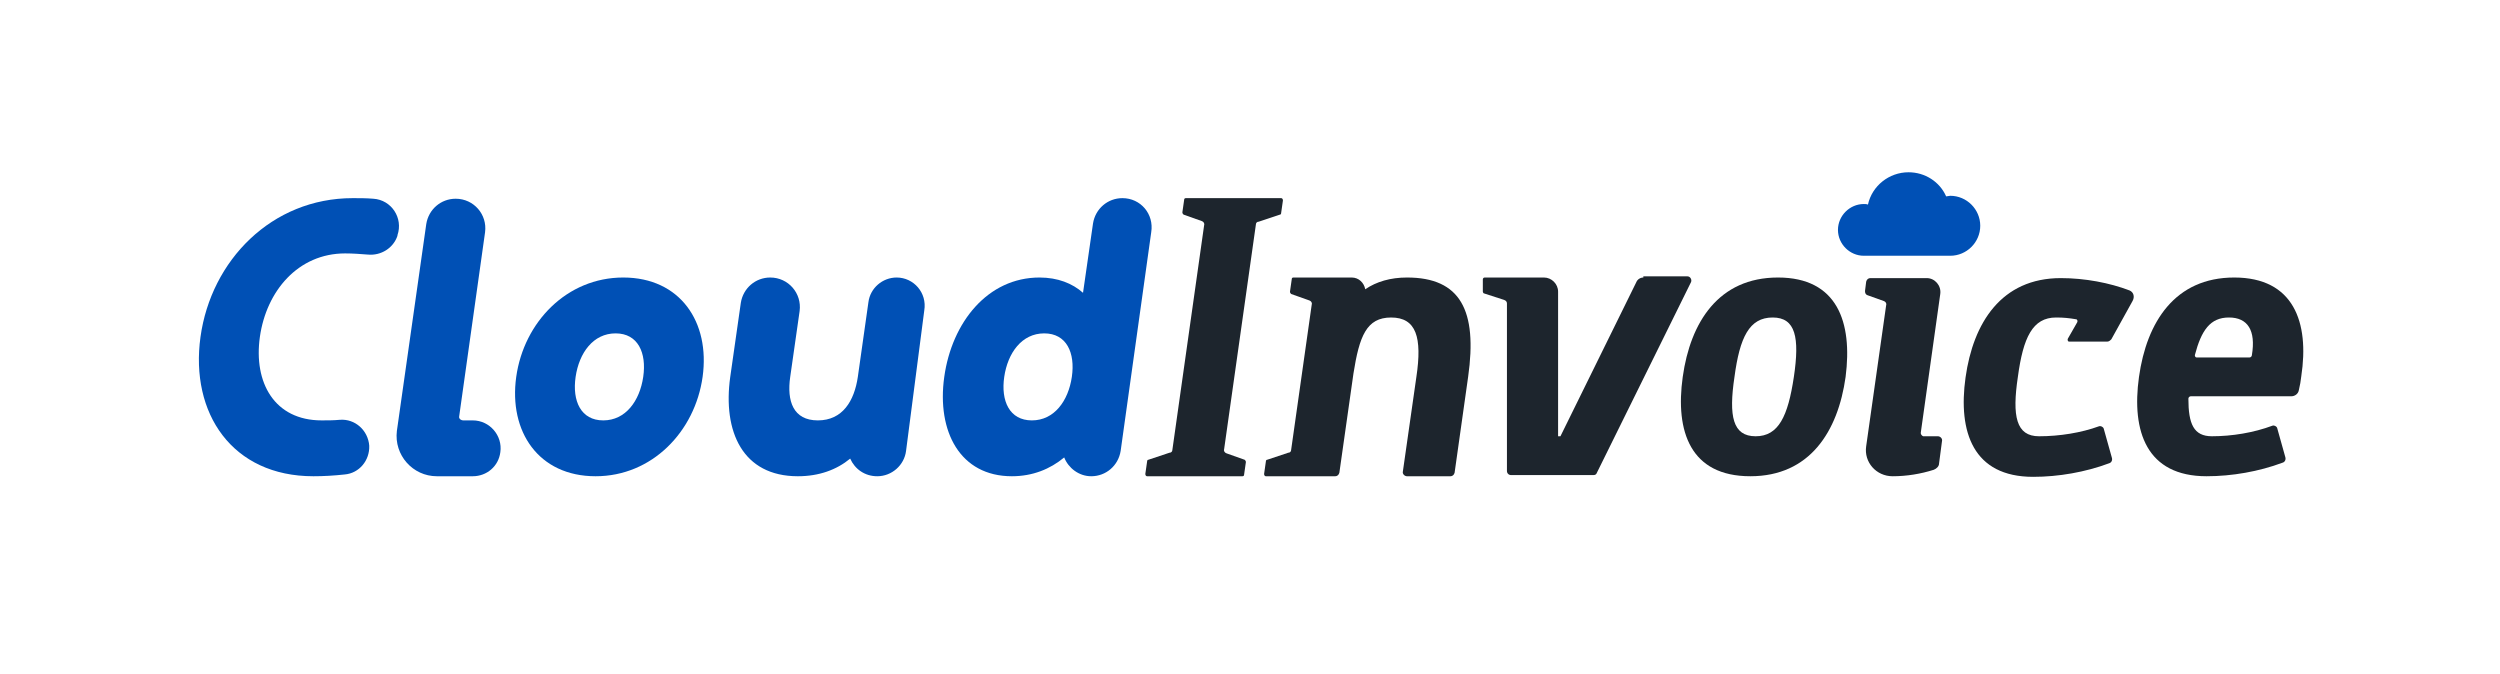 <?xml version="1.0" encoding="UTF-8"?>
<svg xmlns="http://www.w3.org/2000/svg" xmlns:xlink="http://www.w3.org/1999/xlink" version="1.1" id="cloudInvoice_logo" x="0px" y="0px" viewBox="0 0 425.2 114.7" xml:space="preserve">
<path fill="#0050B5" d="M106,47.2c-9.6,0-16.9,7.6-18.2,16.9C86.5,73.4,91.6,81,101.3,81c9.6,0,16.9-7.6,18.2-16.9  C120.8,54.8,115.7,47.2,106,47.2z M102.6,71.5c-3.8,0-5.3-3.3-4.7-7.4c0.6-4.1,3-7.4,6.8-7.4s5.3,3.3,4.7,7.4  C108.8,68.2,106.4,71.5,102.6,71.5z"></path>
<path fill="#0050B5" d="M190.9,33.7L190.9,33.7c-2.5,0-4.6,1.8-5,4.3l-1.7,11.8c-1.8-1.6-4.3-2.6-7.4-2.6c-8.8,0-14.9,7.6-16.2,16.9  S163.3,81,172.1,81c3.5,0,6.5-1.2,8.9-3.2c0.7,1.8,2.5,3.2,4.6,3.2l0,0c2.5,0,4.6-1.8,5-4.3l5.2-37.2  C196.3,36.4,194,33.7,190.9,33.7z M175.5,71.5c-3.8,0-5.3-3.3-4.7-7.4s3-7.4,6.8-7.4s5.3,3.3,4.7,7.4S179.3,71.5,175.5,71.5z"></path>
<path fill="#0050B5" d="M78.1,70.8l4.4-31.3c0.4-3-1.9-5.7-5-5.7l0,0c-2.5,0-4.6,1.8-5,4.3l-5,35.2C67,77.4,70.2,81,74.3,81h2.4h3.7  c2.4,0,4.4-1.7,4.7-4.1l0,0c0.4-2.8-1.8-5.4-4.7-5.4h-1.6C78.4,71.5,78,71.2,78.1,70.8z"></path>
<path fill="#0050B5" d="M62.8,75.8c-0.2-2.6-2.4-4.6-5-4.4c-1,0.1-2.1,0.1-3.1,0.1c-8,0-11.6-6.4-10.5-14.2  c1.1-7.8,6.5-14.2,14.5-14.2c1.3,0,2.6,0.1,3.9,0.2c2.2,0.2,4.3-1.1,5-3.2V40c1-2.9-1-6-4.1-6.2c-1.2-0.1-2.4-0.1-3.5-0.1  c-13.8,0-24.1,10.6-25.9,23.6S39.5,81,53.3,81c1.7,0,3.5-0.1,5.3-0.3C61.1,80.5,62.9,78.3,62.8,75.8L62.8,75.8z"></path>
<path fill="#1D252D" d="M217.9,36.2l0.3-2.1c0-0.2-0.1-0.4-0.3-0.4h-16.2c-0.2,0-0.3,0.1-0.3,0.3l-0.3,2.1c0,0.2,0.1,0.3,0.2,0.4  l3.1,1.1c0.3,0.1,0.5,0.4,0.4,0.7l-5.4,38.2c0,0.3-0.2,0.5-0.5,0.5l-3.6,1.2c-0.1,0-0.2,0.1-0.2,0.3l-0.3,2.1c0,0.2,0.1,0.4,0.3,0.4  h16.2c0.2,0,0.3-0.1,0.3-0.3l0.3-2.1c0-0.2-0.1-0.3-0.2-0.4l-3.1-1.1c-0.3-0.1-0.5-0.4-0.4-0.7l5.4-38.2c0-0.3,0.2-0.5,0.5-0.5  l3.6-1.2C217.8,36.5,217.9,36.4,217.9,36.2z"></path>
<path fill="#1D252D" d="M326.7,73.5L330,50c0.2-1.4-0.9-2.7-2.3-2.7h-6.1h-3.5c-0.3,0-0.6,0.2-0.7,0.6l-0.2,1.6  c0,0.3,0.1,0.6,0.4,0.7l2.8,1c0.3,0.1,0.5,0.4,0.4,0.7l-3.4,24c-0.4,2.7,1.7,5.1,4.5,5.1l0,0c2.4,0,4.8-0.4,7-1.1l0,0  c0.5-0.2,0.9-0.6,0.9-1.1l0.5-3.8c0.1-0.4-0.3-0.8-0.7-0.8h-2.5C327,74.2,326.6,73.9,326.7,73.5z"></path>
<path fill="#1D252D" d="M302.4,47.2c-10.1,0-14.9,7.6-16.2,16.9c-1.3,9.3,1.3,16.9,11.5,16.9c10.1,0,14.9-7.6,16.2-16.9  C315.1,54.8,312.5,47.2,302.4,47.2z M298.6,74.2c-3.9,0-4.6-3.4-3.6-10.1c0.9-6.7,2.5-10.1,6.5-10.1c3.9,0,4.6,3.4,3.6,10.1  C304.1,70.8,302.5,74.2,298.6,74.2z"></path>
<path fill="#1D252D" d="M346.8,74.2c-3.9,0-4.6-3.4-3.6-10.1c0.9-6.7,2.5-10.1,6.5-10.1c1.3,0,2.2,0.1,3.4,0.3  c0.2,0,0.3,0.3,0.2,0.5l-1.6,2.8c-0.1,0.2,0,0.5,0.2,0.5h6.5c0.3,0,0.5-0.2,0.7-0.4l3.6-6.5c0.4-0.7,0.2-1.5-0.5-1.8  c-3.4-1.3-7.6-2.1-11.7-2.1c-10.1,0-14.9,7.6-16.2,16.9c-1.3,9.3,1.3,16.9,11.5,16.9c4.3,0,8.9-0.8,12.9-2.3  c0.4-0.1,0.6-0.5,0.5-0.9l-1.4-5c-0.1-0.3-0.5-0.5-0.8-0.4C354,73.6,350.3,74.2,346.8,74.2z"></path>
<path fill="#1D252D" d="M380,47.2c-10.1,0-14.9,7.6-16.2,16.9c-1.3,9.3,1.3,16.9,11.5,16.9c4.3,0,8.9-0.8,12.9-2.3  c0.4-0.1,0.6-0.5,0.5-0.9l-1.4-5c-0.1-0.3-0.5-0.5-0.8-0.4c-3.2,1.2-6.9,1.8-10.3,1.8c-3.1,0-4-2.1-4-6.4c0-0.2,0.2-0.4,0.4-0.4  h17.1c0.6,0,1.2-0.4,1.3-1.1c0.2-0.8,0.3-1.5,0.4-2.3C392.8,54.8,390.1,47.2,380,47.2z M383,60.4c0,0.2-0.2,0.4-0.4,0.4h-9  c-0.2,0-0.3-0.2-0.3-0.4c1.1-4.2,2.6-6.4,5.8-6.4S383.7,56.2,383,60.4z"></path>
<path fill="#0050B5" d="M317,43.5c-2.4,0-4.4-2-4.4-4.4s2-4.4,4.4-4.4c0.2,0,0.5,0,0.7,0.1c0.7-3.2,3.6-5.5,6.9-5.5  c2.8,0,5.3,1.6,6.4,4.1c0.2,0,0.5-0.1,0.7-0.1c2.8,0,5.1,2.3,5.1,5.1s-2.3,5.1-5.1,5.1C331.7,43.5,317,43.5,317,43.5z"></path>
<path fill="#1D252D" d="M323.6,64.1"></path>
<line fill="none" x1="323.6" y1="64.1" x2="323.6" y2="64.1"></line>
<path fill="#1D252D" d="M323.6,64.1"></path>
<line fill="none" x1="323.6" y1="64.1" x2="323.6" y2="64.1"></line>
<path fill="#0050B5" d="M152.5,47.2c-2.4,0-4.5,1.8-4.8,4.2l-1.8,12.7c-0.6,4.1-2.6,7.4-6.8,7.4s-5.3-3.3-4.7-7.4l1.6-11.2  c0.4-3-1.9-5.7-5-5.7l0,0c-2.5,0-4.6,1.8-5,4.3l-1.8,12.6c-1.3,9.3,2.1,16.9,11.5,16.9c3.6,0,6.6-1.1,8.9-3c0.8,1.8,2.5,3,4.6,3  c2.5,0,4.6-1.9,4.9-4.3l3.1-23.9C157.7,49.8,155.4,47.2,152.5,47.2z"></path>
<path fill="#1D252D" d="M239.3,47.2c-2.8,0-5.2,0.7-7.1,2c-0.2-1.1-1.1-2-2.3-2H220c-0.2,0-0.3,0.1-0.3,0.3l-0.3,2.1  c0,0.2,0.1,0.3,0.2,0.4l3.1,1.1c0.3,0.1,0.5,0.4,0.4,0.7l-3.5,24.7c0,0.3-0.2,0.5-0.5,0.5l-3.6,1.2c-0.1,0-0.2,0.1-0.2,0.3l-0.3,2.1  c0,0.2,0.1,0.4,0.3,0.4h11.8c0.3,0,0.6-0.2,0.7-0.6l2.4-16.9c1-6.3,2.2-9.5,6.4-9.5c4.3,0,5.3,3.4,4.3,10.1l-2.3,16.1  c-0.1,0.4,0.3,0.8,0.7,0.8h7.4c0.3,0,0.6-0.2,0.7-0.6l2.3-16.3C251.3,52.8,248.4,47.2,239.3,47.2z"></path>
<path fill="#1D252D" d="M279.5,47.2c-0.5,0-1,0.3-1.2,0.8l-12.9,26.2H265V49.6c0-1.3-1.1-2.4-2.4-2.4h-10.1c-0.2,0-0.3,0.2-0.3,0.3  v2.1c0,0.1,0.1,0.3,0.2,0.3l3.4,1.1c0.3,0.1,0.5,0.3,0.5,0.6v28.5c0,0.4,0.3,0.7,0.7,0.7h14c0.3,0,0.5-0.1,0.6-0.4l16-32.4  c0.2-0.4-0.1-1-0.6-1h-7.5V47.2z"></path>
</svg>
